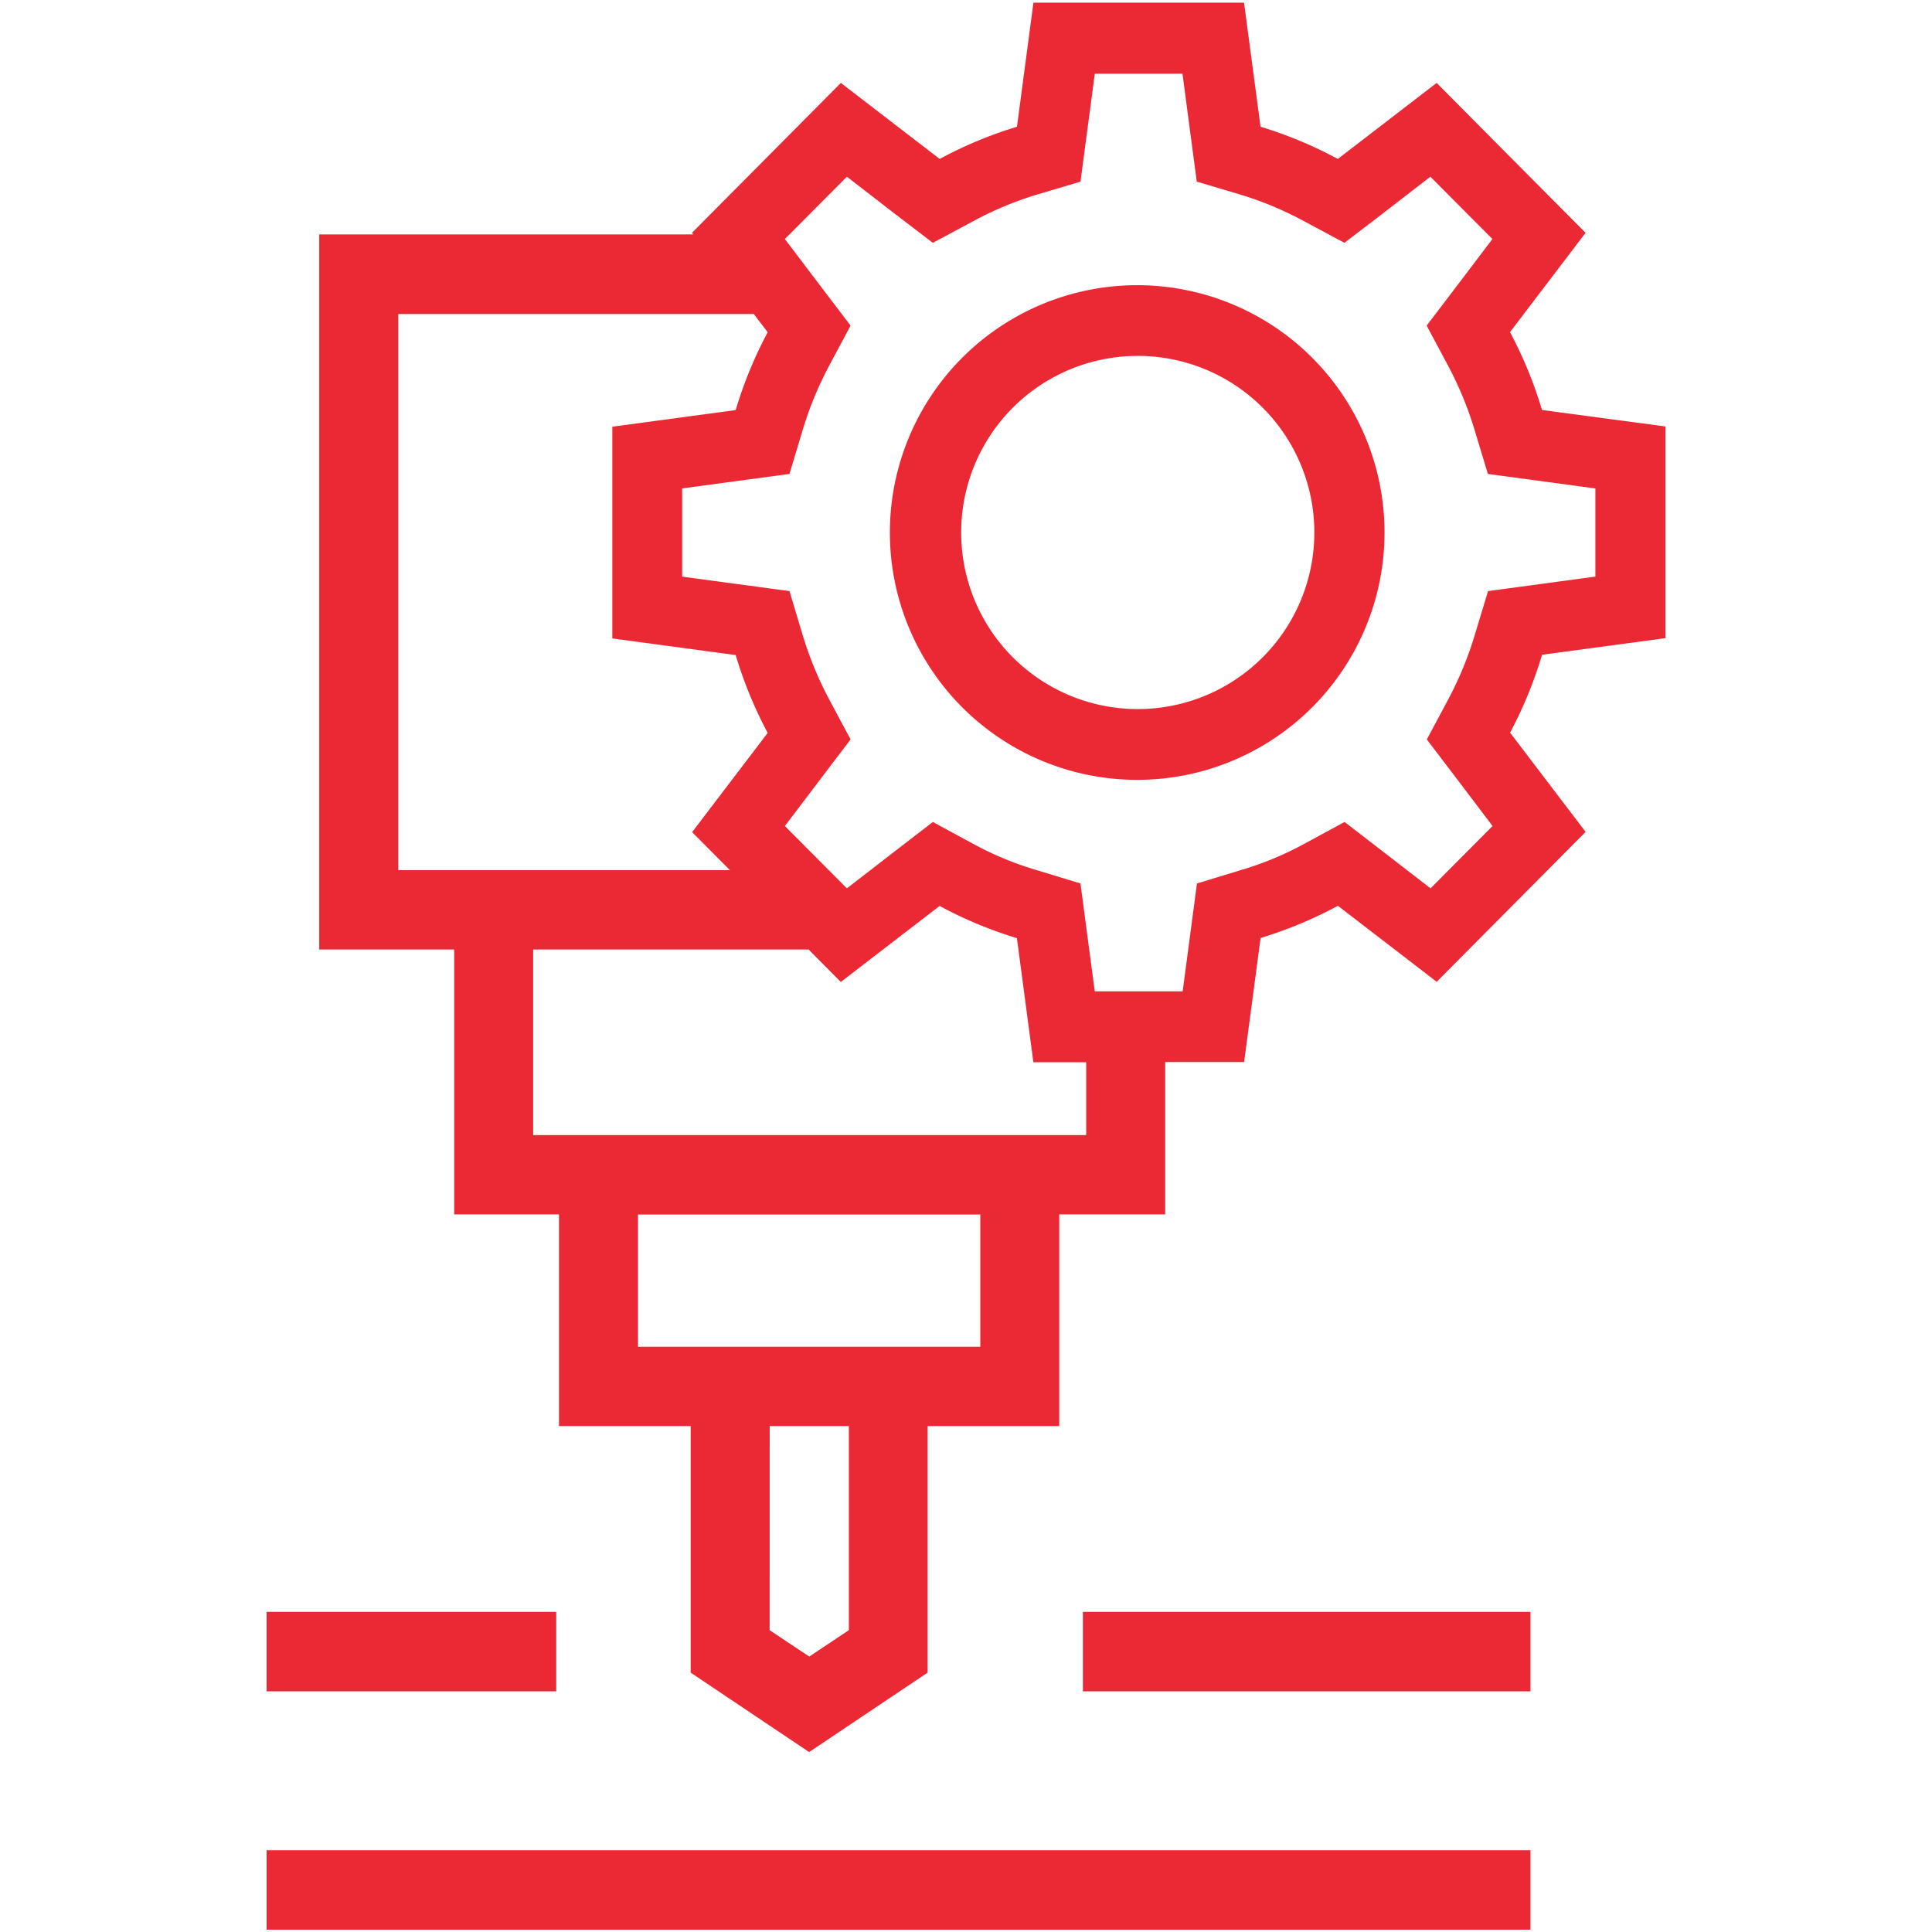 <?xml version="1.0" encoding="UTF-8"?>
<svg xmlns="http://www.w3.org/2000/svg" width="60" height="60" viewBox="0 0 60 60">
  <defs>
    <style>.a{fill:#fff;opacity:0;}.b{fill:#eb2935;fill-rule:evenodd;}</style>
  </defs>
  <g transform="translate(0.112 0.112)">
    <rect class="a" width="60" height="60" transform="translate(-0.112 -0.112)"></rect>
    <path class="b" d="M438.635,1553.156v6.575l-3.831.516a13.147,13.147,0,0,1-.993,2.418l2.346,3.082-4.625,4.656-3.069-2.361a12.927,12.927,0,0,1-2.4,1l-.512,3.853H423.1v4.73H419.81v6.575h-4.088v7.657l-3.68,2.467-3.679-2.467V1584.2h-4.089v-6.575h-3.255V1569.4h-4.191v-22.208h11.615l-.04-.049,4.625-4.656,3.069,2.361a12.934,12.934,0,0,1,2.4-1l.511-3.853h6.541l.512,3.853a12.935,12.935,0,0,1,2.4,1l3.069-2.361,4.625,4.656-2.346,3.083a13.139,13.139,0,0,1,.993,2.418Zm-27.819,37.382,1.23.82,1.23-.82V1584.2h-2.459Zm-4.088-8.8h10.63v-4.107h-10.63Zm-3.254-6.575h17.172V1572.9h-1.64l-.511-3.853a12.951,12.951,0,0,1-2.4-1l-3.069,2.361-1-1.008h-8.554v5.763Zm-4.191-25.5v17.273h10.3l-1.175-1.181,2.347-3.082a13.09,13.09,0,0,1-.994-2.418l-3.831-.516v-6.575l3.831-.516a13.086,13.086,0,0,1,.994-2.418l-.431-.566H399.283Zm33.839,4.968-.41-1.353a10.956,10.956,0,0,0-.826-2.008l-.666-1.246.855-1.123,1.187-1.566-1.926-1.935-1.553,1.2-1.117.853-1.24-.664a10.642,10.642,0,0,0-2-.836l-1.345-.4-.186-1.4-.258-1.951h-2.723l-.259,1.951-.185,1.4-1.346.4a10.641,10.641,0,0,0-2,.836l-1.24.664-1.117-.853-1.552-1.2-1.926,1.935,1.187,1.566.854,1.123-.666,1.246a11,11,0,0,0-.826,2.008l-.406,1.353-1.394.188-1.939.262v2.738l1.939.262,1.394.188.406,1.353a11,11,0,0,0,.826,2.008l.666,1.246-.854,1.123-1.187,1.566,1.926,1.935,1.552-1.2,1.117-.861,1.239.672a10.093,10.093,0,0,0,2,.828l1.346.41.185,1.4.259,1.951h2.73l.258-1.951.186-1.4,1.345-.41a10.093,10.093,0,0,0,2-.828l1.239-.672,1.117.861,1.553,1.2,1.926-1.935-1.187-1.566-.855-1.123.666-1.246a10.952,10.952,0,0,0,.826-2.008l.41-1.353,1.394-.188,1.939-.262v-2.738l-1.939-.262Zm-10.841,9.5a7.681,7.681,0,1,1,7.631-7.681,7.682,7.682,0,0,1-7.631,7.681Zm0-13.166a5.484,5.484,0,1,0,5.451,5.484,5.484,5.484,0,0,0-5.451-5.484Zm-18.093,41.473h-8.995v-2.468h8.995Zm30.256-2.468v2.468h-13.9v-2.468h13.9Zm0,9.87h-39.25v-2.468h39.25v2.468Z" transform="translate(-387.026 -1540.024)"></path>
  </g>
</svg>
